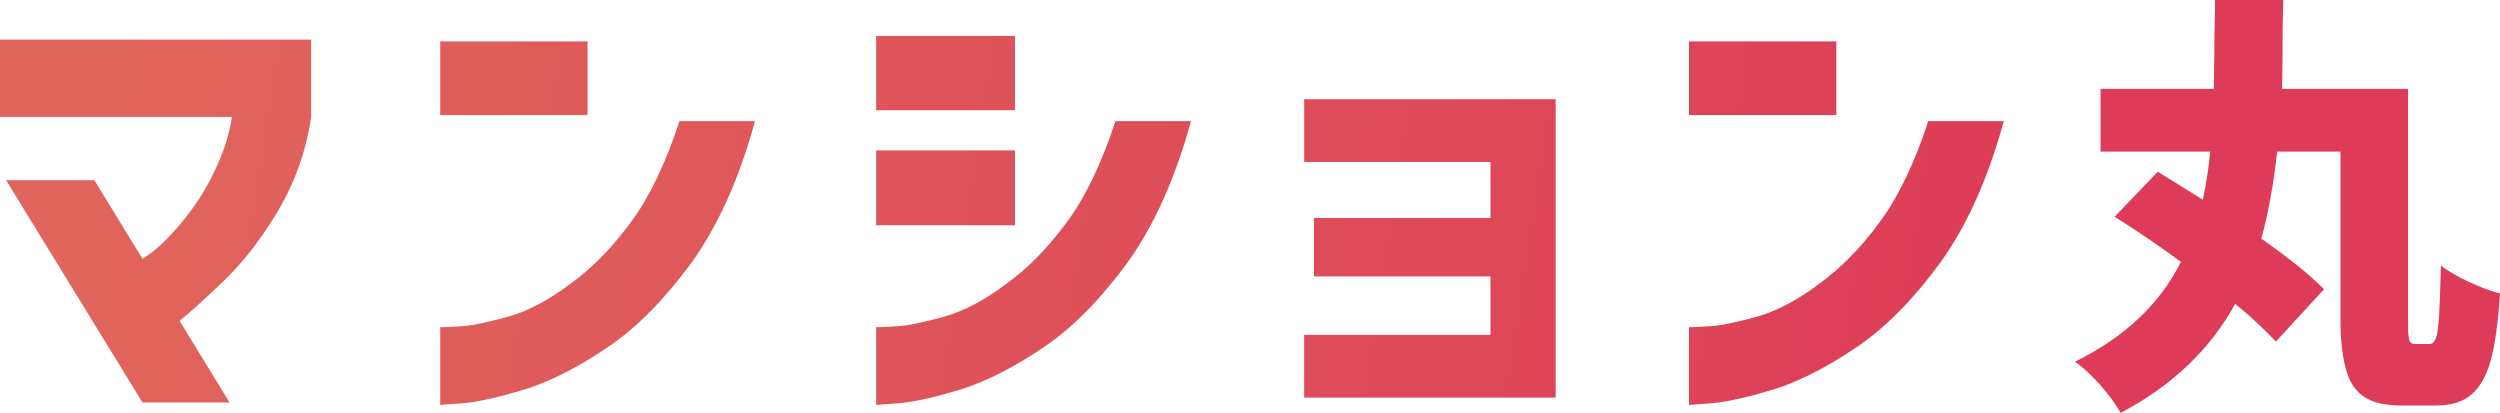 <?xml version="1.0" encoding="utf-8"?>
<!-- Generator: Adobe Illustrator 26.5.0, SVG Export Plug-In . SVG Version: 6.00 Build 0)  -->
<svg version="1.1" id="b" xmlns="http://www.w3.org/2000/svg" xmlns:xlink="http://www.w3.org/1999/xlink" x="0px" y="0px"
	 viewBox="0 0 410.6 67.8" style="enable-background:new 0 0 410.6 67.8;" xml:space="preserve">
<style type="text/css">
	.st0{fill:url(#SVGID_1_);}
	.st1{fill:url(#SVGID_00000073711804559732913350000003515280917086318226_);}
	.st2{fill:url(#SVGID_00000026162346418957619970000005947490701535052985_);}
	.st3{fill:url(#SVGID_00000085960029337626246860000003887880774729479320_);}
	.st4{fill:url(#SVGID_00000142876497850884155270000016413003876589901700_);}
	.st5{fill:url(#SVGID_00000106105305605249715890000013636979544506766982_);}
</style>
<g>
	<g>
		
			<linearGradient id="SVGID_1_" gradientUnits="userSpaceOnUse" x1="14.559" y1="37.177" x2="334.541" y2="-12.231" gradientTransform="matrix(1 0 0 -1 0 70)">
			<stop  offset="0" style="stop-color:#E0655C"/>
			<stop  offset="1" style="stop-color:#DD3B57"/>
		</linearGradient>
		<path class="st0" d="M38.1,19.2H0V6.5h51.1v12.8c-0.8,5.4-2.6,10.5-5.3,15.1c-2.7,4.6-5.6,8.3-8.5,11.2c-3,2.9-5.5,5.2-7.8,7.1
			l8.2,13.4H23.4L1,29.6h14.5l7.9,12.9c1.7-1,3.6-2.7,5.7-5.1c2.1-2.4,4.1-5.2,5.7-8.4S37.6,22.6,38.1,19.2z"/>
		
			<linearGradient id="SVGID_00000169516120710700264170000013279599923679505324_" gradientUnits="userSpaceOnUse" x1="15.619" y1="44.056" x2="335.601" y2="-5.353" gradientTransform="matrix(1 0 0 -1 0 70)">
			<stop  offset="0" style="stop-color:#E0655C"/>
			<stop  offset="1" style="stop-color:#DD3B57"/>
		</linearGradient>
		<path style="fill:url(#SVGID_00000169516120710700264170000013279599923679505324_);" d="M72.3,18.9V6.8h24.2v12.1H72.3z
			 M111.6,19.9h12.4c-2.6,9.5-6.1,17.2-10.4,23.2c-4.4,6-8.9,10.6-13.6,13.8c-4.7,3.2-9.1,5.5-13.3,6.9c-4.2,1.3-7.6,2.1-10.3,2.4
			c-2.7,0.2-4,0.3-4.1,0.3V53.7c0.1,0.1,1.1,0,3.2-0.1c2.1-0.1,4.7-0.7,8-1.6c3.2-0.9,6.6-2.7,10.2-5.4c3.6-2.6,6.9-6,9.9-10.1
			C106.6,32.5,109.3,26.9,111.6,19.9z"/>
		
			<linearGradient id="SVGID_00000123411404872343806140000015599337634959141548_" gradientUnits="userSpaceOnUse" x1="17.342" y1="55.204" x2="337.324" y2="5.796" gradientTransform="matrix(1 0 0 -1 0 70)">
			<stop  offset="0" style="stop-color:#E0655C"/>
			<stop  offset="1" style="stop-color:#DD3B57"/>
		</linearGradient>
		<path style="fill:url(#SVGID_00000123411404872343806140000015599337634959141548_);" d="M143.9,18.1V5.9h22.8v12.2H143.9z
			 M183.2,19.9h12.4c-2.6,9.5-6.1,17.2-10.4,23.2c-4.4,6-8.9,10.6-13.6,13.8c-4.7,3.2-9.1,5.5-13.3,6.9c-4.2,1.3-7.6,2.1-10.3,2.4
			c-2.7,0.2-4,0.3-4.1,0.3V53.7c0.1,0.1,1.1,0,3.2-0.1c2.1-0.1,4.7-0.7,8-1.6c3.2-0.9,6.6-2.7,10.2-5.4c3.6-2.6,6.9-6,9.9-10.1
			C178.2,32.5,180.9,26.9,183.2,19.9L183.2,19.9z M143.9,37V24.7h22.8V37H143.9z"/>
		
			<linearGradient id="SVGID_00000162311295095604881260000006415782450346468275_" gradientUnits="userSpaceOnUse" x1="18.485" y1="62.603" x2="338.466" y2="13.195" gradientTransform="matrix(1 0 0 -1 0 70)">
			<stop  offset="0" style="stop-color:#E0655C"/>
			<stop  offset="1" style="stop-color:#DD3B57"/>
		</linearGradient>
		<path style="fill:url(#SVGID_00000162311295095604881260000006415782450346468275_);" d="M215.8,45.4v-9.6h29v-9.2h-30.6V16.3
			h41.3v49h-41.3V55h30.6v-9.6H215.8z"/>
		
			<linearGradient id="SVGID_00000154402280493165668470000006893286538288658878_" gradientUnits="userSpaceOnUse" x1="20.398" y1="74.994" x2="340.38" y2="25.585" gradientTransform="matrix(1 0 0 -1 0 70)">
			<stop  offset="0" style="stop-color:#E0655C"/>
			<stop  offset="1" style="stop-color:#DD3B57"/>
		</linearGradient>
		<path style="fill:url(#SVGID_00000154402280493165668470000006893286538288658878_);" d="M277.4,18.9V6.8h24.2v12.1H277.4z
			 M316.7,19.9h12.4c-2.6,9.5-6.1,17.2-10.4,23.2c-4.4,6-8.9,10.6-13.6,13.8c-4.7,3.2-9.1,5.5-13.3,6.9c-4.2,1.3-7.6,2.1-10.3,2.4
			c-2.7,0.2-4,0.3-4.1,0.3V53.7c0.1,0.1,1.1,0,3.2-0.1c2.1-0.1,4.7-0.7,8-1.6c3.2-0.9,6.6-2.7,10.2-5.4c3.6-2.6,6.9-6,9.9-10.1
			C311.7,32.5,314.4,26.9,316.7,19.9L316.7,19.9z"/>
		
			<linearGradient id="SVGID_00000172427536211360379340000000022881714231780270_" gradientUnits="userSpaceOnUse" x1="22.48" y1="88.48" x2="342.462" y2="39.072" gradientTransform="matrix(1 0 0 -1 0 70)">
			<stop  offset="0" style="stop-color:#E0655C"/>
			<stop  offset="1" style="stop-color:#DD3B57"/>
		</linearGradient>
		<path style="fill:url(#SVGID_00000172427536211360379340000000022881714231780270_);" d="M399,56.5c0.5,0,0.8-0.3,1.1-1
			c0.2-0.7,0.4-1.9,0.5-3.7c0.1-1.8,0.2-4.5,0.3-8.2c1.1,0.9,2.7,1.8,4.6,2.7c1.9,0.9,3.6,1.5,5.1,1.9c-0.3,4.7-0.8,8.3-1.5,10.9
			c-0.7,2.6-1.8,4.5-3.2,5.7c-1.4,1.2-3.3,1.8-5.8,1.8h-5.6c-2.6,0-4.6-0.4-6-1.3c-1.4-0.8-2.5-2.3-3.1-4.3s-1-4.8-1-8.4V24.9H374
			c-0.6,5.5-1.5,10.3-2.6,14.3c4.6,3.2,8,6,10.3,8.3l-7.9,8.6c-1.9-2-4.1-4.1-6.7-6.2c-4.1,7.5-10.4,13.5-18.8,17.9
			c-0.8-1.4-1.9-2.9-3.3-4.5c-1.4-1.6-2.8-2.9-4.2-3.9c8.1-4,13.9-9.4,17.4-16.4c-3.6-2.6-7.2-5.1-10.9-7.4l7.1-7.4l7.4,4.6
			c0.6-2.9,1-5.5,1.2-7.9h-18V14.6h18.6c0-1.9,0.1-4.8,0.1-8.7c0-1.3,0.1-3.3,0.1-5.9H375l-0.1,4.9c0,2.2,0,5.4-0.1,9.7h20.7v38.2
			c0,1.2,0,2,0.1,2.5c0,0.5,0.2,0.8,0.4,1c0.2,0.2,0.5,0.2,0.9,0.2L399,56.5L399,56.5z"/>
	</g>
</g>
</svg>
